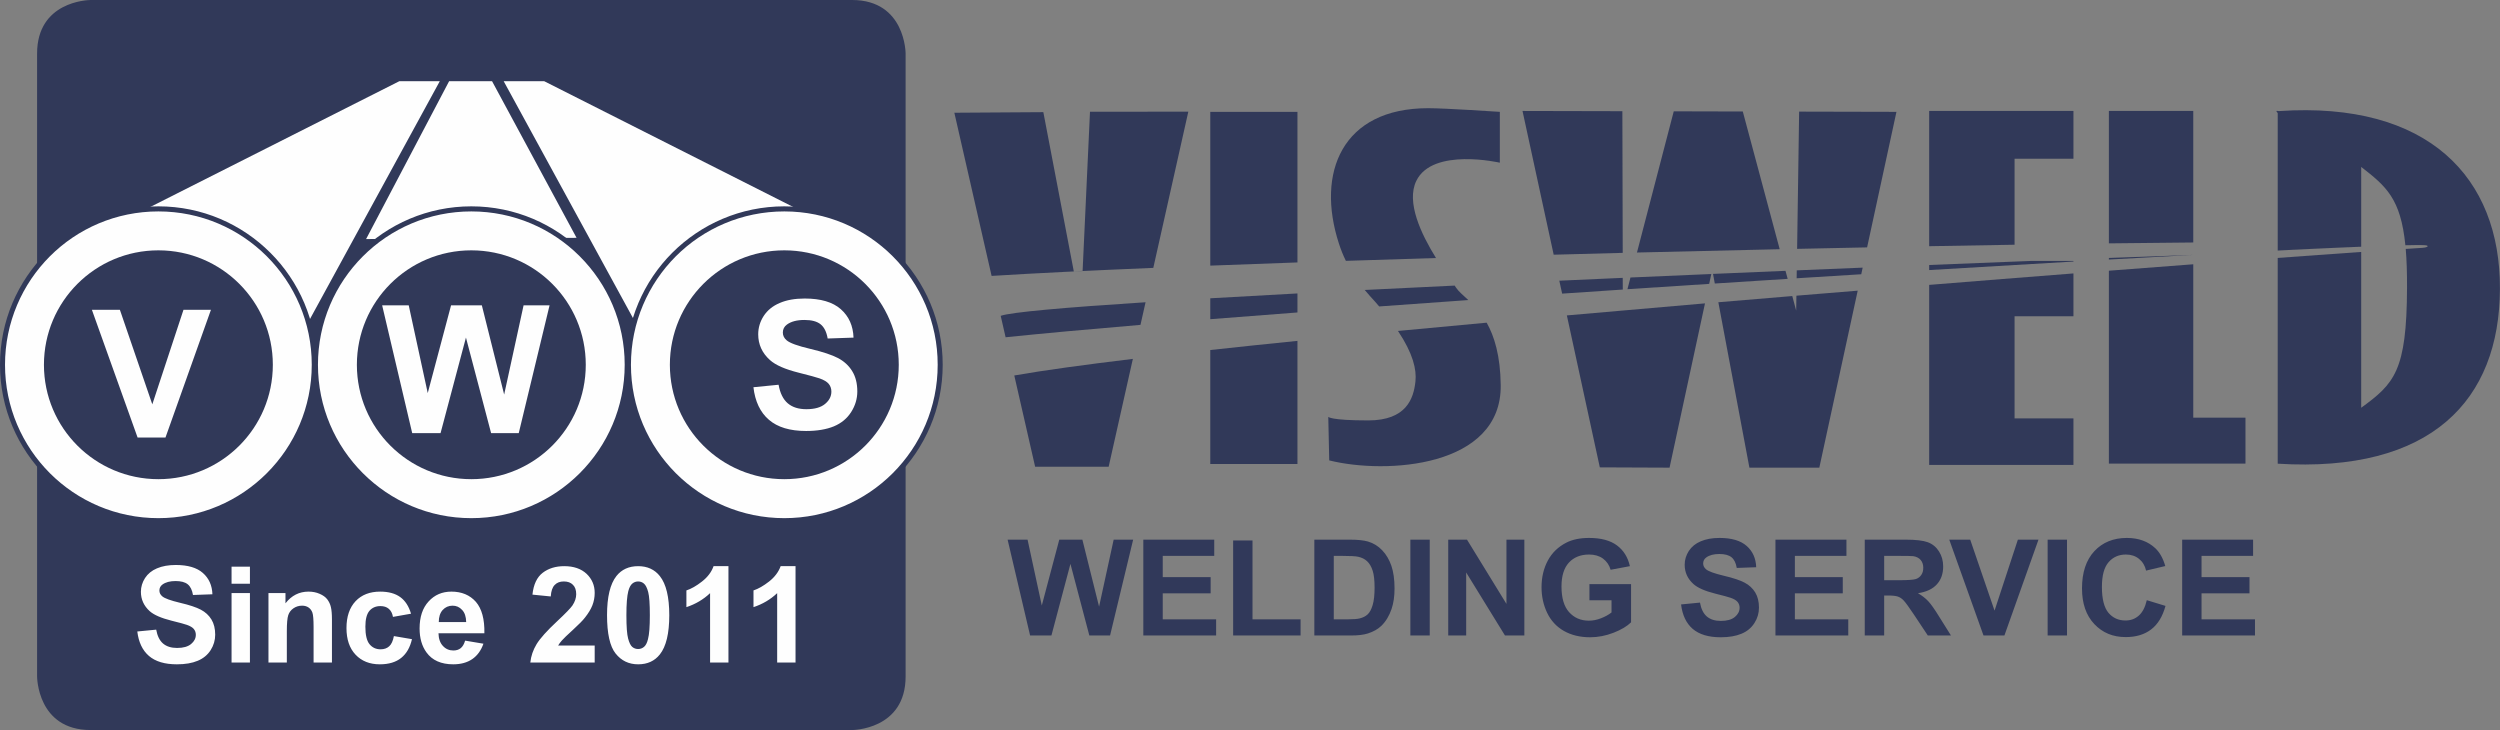 <?xml version="1.0" encoding="UTF-8"?>
<!DOCTYPE svg PUBLIC "-//W3C//DTD SVG 1.1//EN" "http://www.w3.org/Graphics/SVG/1.1/DTD/svg11.dtd">
<!-- Creator: CorelDRAW 2020 (64-Bit) -->
<svg xmlns="http://www.w3.org/2000/svg" xml:space="preserve" width="100%" height="100%" version="1.1" style="shape-rendering:geometricPrecision; text-rendering:geometricPrecision; image-rendering:optimizeQuality; fill-rule:evenodd; clip-rule:evenodd"
viewBox="0 0 423.33 123.62"
 xmlns:xlink="http://www.w3.org/1999/xlink"
 xmlns:xodm="http://www.corel.com/coreldraw/odm/2003">
 <rect x="0" y="0" width="423.33" height="123.62" fill="#808080" stroke="none"/>
 <defs>
  <style type="text/css">
   <![CDATA[
    .fil1 {fill:#FEFEFE;fill-rule:nonzero}
    .fil2 {fill:#31395A;fill-rule:nonzero}
    .fil0 {fill:#313959;fill-rule:nonzero}
   ]]>
  </style>
 </defs>
 <g id="Layer_x0020_1">
  <g id="_2827767261968">
   <path class="fil0" d="M15.32 0c-0.53,0.01 -9.04,0.28 -9.04,9.07l0 105.48c0,0 0,9.07 9.07,9.07l128.93 0c0,0 9.07,0 9.07,-9.07l0 -105.48c0,0 0,-9.06 -9.06,-9.07l-128.97 0z"/>
   <path class="fil1" d="M23.25 106.93l3.2 -0.31c0.19,1.07 0.58,1.85 1.16,2.35 0.59,0.5 1.38,0.75 2.37,0.75 1.05,0 1.84,-0.22 2.38,-0.67 0.53,-0.44 0.8,-0.96 0.8,-1.56 0,-0.39 -0.12,-0.71 -0.34,-0.98 -0.22,-0.27 -0.61,-0.5 -1.17,-0.7 -0.38,-0.14 -1.25,-0.37 -2.61,-0.71 -1.75,-0.44 -2.98,-0.98 -3.69,-1.61 -0.99,-0.9 -1.49,-1.99 -1.49,-3.28 0,-0.83 0.24,-1.61 0.7,-2.33 0.47,-0.72 1.14,-1.27 2.02,-1.64 0.89,-0.38 1.94,-0.57 3.19,-0.57 2.03,0 3.56,0.45 4.58,1.35 1.03,0.9 1.57,2.11 1.62,3.61l-3.29 0.12c-0.14,-0.84 -0.44,-1.44 -0.89,-1.81 -0.46,-0.37 -1.15,-0.55 -2.06,-0.55 -0.95,0 -1.69,0.2 -2.22,0.59 -0.34,0.25 -0.52,0.59 -0.52,1.01 0,0.39 0.17,0.72 0.49,0.99 0.41,0.35 1.41,0.71 3,1.09 1.59,0.37 2.77,0.77 3.53,1.17 0.76,0.4 1.36,0.95 1.79,1.65 0.43,0.7 0.64,1.56 0.64,2.58 0,0.93 -0.25,1.8 -0.77,2.62 -0.52,0.81 -1.25,1.41 -2.19,1.8 -0.95,0.4 -2.12,0.6 -3.53,0.6 -2.05,0 -3.63,-0.47 -4.73,-1.42 -1.1,-0.95 -1.75,-2.33 -1.97,-4.14zm15.96 -8.09l0 -2.88 3.11 0 0 2.88 -3.11 0zm0 13.35l0 -11.76 3.11 0 0 11.76 -3.11 0zm17 0l-3.11 0 0 -5.99c0,-1.27 -0.07,-2.09 -0.2,-2.46 -0.14,-0.38 -0.35,-0.66 -0.65,-0.87 -0.31,-0.21 -0.67,-0.31 -1.09,-0.31 -0.55,0 -1.03,0.15 -1.46,0.44 -0.44,0.3 -0.73,0.69 -0.89,1.17 -0.16,0.49 -0.24,1.39 -0.24,2.7l0 5.32 -3.11 0 0 -11.76 2.88 0 0 1.73c1.03,-1.32 2.33,-1.98 3.9,-1.98 0.68,0 1.31,0.12 1.88,0.37 0.58,0.25 1.01,0.56 1.3,0.94 0.29,0.39 0.5,0.82 0.61,1.31 0.12,0.49 0.18,1.18 0.18,2.09l0 7.3zm13.39 -8.27l-3.06 0.54c-0.1,-0.6 -0.34,-1.06 -0.71,-1.37 -0.36,-0.31 -0.83,-0.46 -1.42,-0.46 -0.77,0 -1.39,0.27 -1.85,0.8 -0.46,0.54 -0.69,1.43 -0.69,2.69 0,1.4 0.23,2.39 0.7,2.96 0.47,0.58 1.1,0.87 1.88,0.87 0.59,0 1.08,-0.17 1.45,-0.51 0.38,-0.33 0.64,-0.91 0.8,-1.73l3.06 0.52c-0.32,1.4 -0.93,2.46 -1.83,3.18 -0.9,0.72 -2.1,1.08 -3.62,1.08 -1.71,0 -3.08,-0.55 -4.1,-1.63 -1.03,-1.09 -1.54,-2.59 -1.54,-4.51 0,-1.95 0.52,-3.46 1.54,-4.55 1.02,-1.08 2.41,-1.62 4.16,-1.62 1.43,0 2.56,0.31 3.41,0.93 0.84,0.61 1.45,1.55 1.82,2.81zm9.16 4.56l3.1 0.52c-0.39,1.13 -1.02,2 -1.88,2.6 -0.86,0.59 -1.94,0.89 -3.23,0.89 -2.04,0 -3.56,-0.67 -4.53,-2.01 -0.78,-1.07 -1.17,-2.42 -1.17,-4.06 0,-1.95 0.51,-3.48 1.53,-4.58 1.01,-1.11 2.3,-1.66 3.86,-1.66 1.74,0 3.12,0.58 4.14,1.73 1,1.16 1.49,2.93 1.44,5.32l-7.77 0c0.02,0.92 0.27,1.64 0.75,2.15 0.48,0.52 1.07,0.77 1.78,0.77 0.49,0 0.9,-0.13 1.23,-0.39 0.33,-0.27 0.58,-0.69 0.75,-1.28zm0.18 -3.15c-0.02,-0.91 -0.25,-1.6 -0.7,-2.06 -0.44,-0.48 -0.97,-0.71 -1.61,-0.71 -0.67,0 -1.23,0.25 -1.68,0.74 -0.44,0.5 -0.65,1.18 -0.65,2.03l4.64 0zm21.76 3.98l0 2.88 -10.9 0c0.11,-1.09 0.47,-2.13 1.06,-3.11 0.59,-0.97 1.75,-2.27 3.49,-3.89 1.4,-1.31 2.26,-2.2 2.58,-2.66 0.43,-0.65 0.64,-1.28 0.64,-1.91 0,-0.7 -0.18,-1.23 -0.56,-1.6 -0.37,-0.38 -0.88,-0.56 -1.54,-0.56 -0.65,0 -1.16,0.19 -1.54,0.59 -0.39,0.39 -0.61,1.04 -0.67,1.95l-3.1 -0.31c0.18,-1.72 0.76,-2.95 1.74,-3.7 0.97,-0.74 2.19,-1.12 3.65,-1.12 1.6,0 2.86,0.44 3.78,1.3 0.91,0.87 1.37,1.94 1.37,3.23 0,0.74 -0.13,1.43 -0.39,2.1 -0.26,0.66 -0.68,1.35 -1.25,2.07 -0.37,0.49 -1.06,1.18 -2.04,2.08 -0.99,0.9 -1.61,1.5 -1.87,1.8 -0.26,0.29 -0.48,0.59 -0.64,0.86l6.19 0zm7.36 -13.44c1.57,0 2.8,0.57 3.68,1.69 1.06,1.33 1.59,3.54 1.59,6.62 0,3.08 -0.53,5.3 -1.6,6.64 -0.88,1.11 -2.1,1.67 -3.67,1.67 -1.58,0 -2.85,-0.61 -3.82,-1.83 -0.97,-1.21 -1.45,-3.39 -1.45,-6.51 0,-3.06 0.53,-5.27 1.59,-6.61 0.88,-1.11 2.11,-1.67 3.68,-1.67zm0 2.59c-0.37,0 -0.7,0.12 -0.99,0.36 -0.29,0.24 -0.52,0.67 -0.68,1.29 -0.21,0.81 -0.32,2.17 -0.32,4.07 0,1.92 0.1,3.23 0.29,3.94 0.19,0.71 0.42,1.19 0.71,1.43 0.29,0.24 0.62,0.35 0.99,0.35 0.37,0 0.7,-0.12 0.99,-0.36 0.29,-0.24 0.52,-0.67 0.67,-1.29 0.22,-0.8 0.32,-2.15 0.32,-4.07 0,-1.9 -0.09,-3.21 -0.28,-3.93 -0.19,-0.71 -0.43,-1.19 -0.72,-1.43 -0.28,-0.24 -0.61,-0.36 -0.98,-0.36zm15.29 13.73l-3.11 0 0 -11.75c-1.13,1.07 -2.47,1.86 -4.01,2.37l0 -2.83c0.81,-0.27 1.7,-0.77 2.64,-1.51 0.96,-0.75 1.61,-1.61 1.96,-2.6l2.52 0 0 16.32zm11.36 0l-3.11 0 0 -11.75c-1.13,1.07 -2.47,1.86 -4.01,2.37l0 -2.83c0.81,-0.27 1.69,-0.77 2.64,-1.51 0.95,-0.75 1.6,-1.61 1.96,-2.6l2.52 0 0 16.32z"/>
   <polygon class="fil1" points="75.92,13.54 83.45,13.54 97.99,40.48 61.63,40.69 "/>
   <path class="fil0" d="M75.92 13.33l7.65 0c4.93,9.11 9.85,18.24 14.78,27.36 -12.36,0.07 -24.72,0.14 -37.07,0.22 4.84,-9.2 9.68,-18.39 14.52,-27.58l0.12 0zm7.4 0.42l-7.27 0 -14.06 26.73 35.64 -0.21 -14.31 -26.52z"/>
   <path class="fil1" d="M79.81 88.16c14.58,0 26.4,-11.82 26.4,-26.39 0,-14.58 -11.82,-26.4 -26.4,-26.4 -14.58,0 -26.4,11.82 -26.4,26.4 0,14.57 11.82,26.39 26.4,26.39z"/>
   <path class="fil0" d="M79.81 87.74c7.17,0 13.66,-2.91 18.36,-7.61 4.7,-4.7 7.61,-11.19 7.61,-18.36 0,-7.18 -2.91,-13.67 -7.61,-18.37 -4.7,-4.7 -11.19,-7.6 -18.36,-7.6 -7.17,0 -13.66,2.9 -18.36,7.6 -4.7,4.7 -7.61,11.19 -7.61,18.37 0,7.17 2.91,13.66 7.61,18.36 4.7,4.7 11.19,7.61 18.36,7.61zm18.97 -7.01c-4.86,4.86 -11.56,7.86 -18.97,7.86 -7.41,0 -14.11,-3 -18.97,-7.86 -4.85,-4.85 -7.85,-11.56 -7.85,-18.96 0,-7.41 3,-14.12 7.85,-18.97 4.86,-4.85 11.56,-7.86 18.97,-7.86 7.41,0 14.11,3.01 18.97,7.86 4.85,4.85 7.85,11.56 7.85,18.97 0,7.4 -3,14.11 -7.85,18.96z"/>
   <polygon class="fil1" points="92.2,13.54 84.93,13.54 108.97,57.57 139.26,37.31 "/>
   <path class="fil0" d="M92.15 13.75l-6.86 0 23.75 43.51 29.8 -19.93 -46.69 -23.58zm-7.22 -0.42l7.32 0c15.81,7.97 31.62,15.96 47.43,23.95 -10.26,6.87 -20.52,13.73 -30.79,20.6 -8.1,-14.85 -16.21,-29.7 -24.31,-44.55l0.35 0z"/>
   <path class="fil1" d="M132.81 88.16c14.58,0 26.39,-11.82 26.39,-26.39 0,-14.58 -11.81,-26.4 -26.39,-26.4 -14.58,0 -26.4,11.82 -26.4,26.4 0,14.57 11.82,26.39 26.4,26.39z"/>
   <path class="fil0" d="M132.81 87.74c7.17,0 13.66,-2.91 18.36,-7.61 4.7,-4.7 7.61,-11.19 7.61,-18.36 0,-7.18 -2.91,-13.67 -7.61,-18.37 -4.7,-4.7 -11.19,-7.6 -18.36,-7.6 -7.17,0 -13.67,2.9 -18.37,7.6 -4.69,4.7 -7.6,11.19 -7.6,18.37 0,7.17 2.91,13.66 7.6,18.36 4.7,4.7 11.2,7.61 18.37,7.61zm18.96 -7.01c-4.85,4.86 -11.56,7.86 -18.96,7.86 -7.41,0 -14.11,-3 -18.97,-7.86 -4.85,-4.85 -7.85,-11.56 -7.85,-18.96 0,-7.41 3,-14.12 7.85,-18.97 4.86,-4.85 11.56,-7.86 18.97,-7.86 7.4,0 14.11,3.01 18.96,7.86 4.86,4.85 7.86,11.56 7.86,18.97 0,7.4 -3,14.11 -7.86,18.96z"/>
   <polygon class="fil1" points="67.57,13.54 74.83,13.54 50.79,57.57 20.5,37.31 "/>
   <path class="fil0" d="M67.57 13.33l7.62 0c-8.1,14.85 -16.21,29.7 -24.32,44.55 -10.26,-6.87 -20.53,-13.73 -30.79,-20.6 15.81,-7.98 31.63,-15.96 47.44,-23.95l0.05 0zm6.9 0.42l-6.85 0 -46.7 23.58 29.8 19.93 23.75 -43.51z"/>
   <path class="fil0" d="M132.81 81.14c10.7,0 19.38,-8.67 19.38,-19.37 0,-10.71 -8.68,-19.38 -19.38,-19.38 -10.7,0 -19.38,8.67 -19.38,19.38 0,10.7 8.68,19.37 19.38,19.37z"/>
   <path class="fil1" d="M26.82 88.16c14.58,0 26.39,-11.82 26.39,-26.39 0,-14.58 -11.81,-26.4 -26.39,-26.4 -14.58,0 -26.4,11.82 -26.4,26.4 0,14.57 11.82,26.39 26.4,26.39z"/>
   <path class="fil0" d="M26.82 87.74c7.17,0 13.66,-2.91 18.36,-7.61 4.7,-4.7 7.61,-11.19 7.61,-18.36 0,-7.18 -2.91,-13.67 -7.61,-18.37 -4.7,-4.7 -11.19,-7.6 -18.36,-7.6 -7.17,0 -13.67,2.9 -18.37,7.6 -4.69,4.7 -7.6,11.19 -7.6,18.37 0,7.17 2.91,13.66 7.6,18.36 4.7,4.7 11.2,7.61 18.37,7.61zm18.96 -7.01c-4.85,4.86 -11.56,7.86 -18.96,7.86 -7.41,0 -14.11,-3 -18.97,-7.86 -4.85,-4.85 -7.85,-11.56 -7.85,-18.96 0,-7.41 3,-14.12 7.85,-18.97 4.86,-4.85 11.56,-7.86 18.97,-7.86 7.4,0 14.11,3.01 18.96,7.86 4.86,4.85 7.86,11.56 7.86,18.97 0,7.4 -3,14.11 -7.86,18.96z"/>
   <path class="fil0" d="M79.81 81.14c10.7,0 19.38,-8.67 19.38,-19.37 0,-10.71 -8.68,-19.38 -19.38,-19.38 -10.7,0 -19.38,8.67 -19.38,19.38 0,10.7 8.68,19.37 19.38,19.37z"/>
   <path class="fil0" d="M26.82 81.14c10.7,0 19.38,-8.67 19.38,-19.37 0,-10.71 -8.68,-19.38 -19.38,-19.38 -10.7,0 -19.38,8.67 -19.38,19.38 0,10.7 8.68,19.37 19.38,19.37z"/>
   <polygon class="fil1" points="23.3,74.09 15.56,52.46 20.3,52.46 25.79,68.47 31.07,52.46 35.72,52.46 28.02,74.09 "/>
   <polygon class="fil1" points="69.8,73.34 64.71,51.7 69.21,51.7 72.43,66.56 76.38,51.7 81.59,51.7 85.37,66.81 88.66,51.7 93.06,51.7 87.84,73.34 83.16,73.34 78.9,57.16 74.6,73.34 "/>
   <path class="fil1" d="M127.58 65.57l4.26 -0.42c0.25,1.42 0.77,2.47 1.55,3.14 0.78,0.67 1.83,1 3.16,1 1.4,0 2.45,-0.3 3.16,-0.89 0.72,-0.6 1.07,-1.29 1.07,-2.09 0,-0.51 -0.15,-0.94 -0.45,-1.31 -0.29,-0.35 -0.82,-0.67 -1.56,-0.93 -0.51,-0.18 -1.67,-0.49 -3.48,-0.95 -2.34,-0.58 -3.97,-1.3 -4.91,-2.15 -1.33,-1.19 -1.99,-2.65 -1.99,-4.36 0,-1.11 0.31,-2.15 0.93,-3.11 0.63,-0.96 1.52,-1.69 2.7,-2.19 1.17,-0.51 2.58,-0.76 4.24,-0.76 2.71,0 4.75,0.6 6.11,1.8 1.37,1.21 2.09,2.81 2.16,4.82l-4.38 0.15c-0.19,-1.12 -0.59,-1.92 -1.2,-2.41 -0.61,-0.49 -1.52,-0.73 -2.74,-0.73 -1.26,0 -2.25,0.26 -2.96,0.78 -0.46,0.34 -0.69,0.79 -0.69,1.35 0,0.52 0.22,0.96 0.65,1.32 0.55,0.47 1.89,0.95 4.01,1.45 2.12,0.5 3.68,1.03 4.7,1.56 1.01,0.54 1.81,1.27 2.38,2.2 0.58,0.93 0.87,2.08 0.87,3.45 0,1.24 -0.35,2.4 -1.04,3.48 -0.69,1.09 -1.66,1.89 -2.92,2.42 -1.26,0.52 -2.83,0.79 -4.71,0.79 -2.73,0 -4.83,-0.63 -6.3,-1.9 -1.47,-1.26 -2.34,-3.1 -2.62,-5.51z"/>
   <path class="fil0" d="M385.69 78.51l0 -0.85 0 -33.98 0.26 -0.02 0.25 -0.02 0.06 0 0.19 -0.01 0.25 -0.02 0.25 -0.02 0.25 -0.02 0.25 -0.02 0.24 -0.01 0.25 -0.02 0.24 -0.02 0.25 -0.02 0.24 -0.02 0.24 -0.01 0.24 -0.02 0.16 -0.01 0.08 -0.01 0.24 -0.02 0.24 -0.01 0.47 -0.04 0.24 -0.02 0.23 -0.01 0.23 -0.02 0.46 -0.03 0.23 -0.02 0.23 -0.02 0.23 -0.01 0.02 0 0.21 -0.02 0.22 -0.02 0.23 -0.01 0.22 -0.02 0.22 -0.01 0.66 -0.05 0.22 -0.02 0.22 -0.01 0.21 -0.02 0.22 -0.01 0.1 -0.01 0.11 -0.01 0.21 -0.01 0.21 -0.02 0.21 -0.01 0.21 -0.02 0.21 -0.01 0.21 -0.02 0.2 -0.01 0.21 -0.02 0.2 -0.01 0.2 -0.02 0.2 -0.01 0.18 -0.01 0.02 -0.01 0.2 -0.01 0.2 -0.01 0.2 -0.02 0.19 -0.01 0.2 -0.02 0.19 -0.01 0.19 -0.01 0.19 -0.02 0.19 -0.01 0.19 -0.01 0.19 -0.02 0.18 -0.01 0 26.38c5.61,-4.1 7.71,-6.19 7.76,-20.32 0.01,-2.56 -0.06,-4.72 -0.22,-6.58l0.05 0 0.05 -0.01 0.05 0 0.03 0 0.02 0 0.05 0 0.05 -0.01 0.05 0 0.05 0 0.05 -0.01 0.05 0 0.04 0 0.88 -0.06 0.05 -0.01 0.04 0 0.05 0 0.03 0 0.01 0 0.04 -0.01 0.05 0 0.04 0 0.95 -0.06 0.03 0 0.04 -0.01 0.04 0c1.08,-0.07 1.23,-0.42 0.37,-0.45 -0.18,-0.01 -0.41,-0.01 -0.67,-0.02l-0.08 0c-0.22,0 -0.48,0 -0.75,0l-0.33 0.01 -0.06 0c-0.17,0 -0.35,0 -0.54,0.01l-0.06 0 -0.01 0c-0.2,0 -0.42,0.01 -0.65,0.01l-0.07 0c-0.79,-7.9 -3.24,-9.97 -7.48,-13.26l0 13.51 -0.18 0.01 -0.18 0 -0.19 0.01 -1.14 0.05 -0.19 0.01 -0.19 0.01 -0.2 0 -0.2 0.01 -0.2 0.01 -0.2 0.01 -1.22 0.05 -0.21 0.01 -0.21 0.01 -0.21 0.01 -0.22 0.01 -0.21 0.01 -0.22 0.01 -0.21 0.01 -1.1 0.05 -0.22 0.01 -1.14 0.05 -0.23 0.01 -0.93 0.05 -0.24 0.01 -0.23 0.01 -1.21 0.06 -0.24 0.01 -0.25 0.01 -0.24 0.01 -0.5 0.03 -0.25 0.01 -1.78 0.09 0 -22.77 0 -0.5c-0.08,-0.12 -0.16,-0.23 -0.22,-0.32 -0.08,-0.11 0.24,-0.04 0.42,-0.03l0.05 0c25.24,-1.69 37.46,11.24 37.38,30.11 -0.07,18.86 -11.62,31.21 -37.63,29.6z"/>
   <path class="fil0" d="M171.75 63.58l3.53 15.45 12.45 0 4.1 -18.26c-8.26,1 -15.12,1.94 -20.08,2.81zm-2.3 -10.1l0 0 0.83 3.63c6.3,-0.65 14.04,-1.36 22.84,-2.1l0.86 -3.83c-13.7,0.88 -22.78,1.68 -24.53,2.3zm-7.85 -34.39l0 0 6.31 27.63c7.2,-0.45 16.55,-0.91 27.38,-1.36l5.93 -26.45 -16.65 0.01 -1.25 26.95 -1.49 0.09 -5.16 -26.97 -15.07 0.1z"/>
   <path class="fil0" d="M219.7 57.72l0 20.85 -14.76 0 0 -19.3c4.66,-0.51 9.59,-1.03 14.76,-1.55zm0 -8.03l0 0 0 3.22c-5.1,0.38 -10.04,0.76 -14.76,1.14l0 -3.54c4.61,-0.27 9.54,-0.54 14.76,-0.82zm-14.76 -30.75l0 0 14.76 0 0 25.5c-5.1,0.18 -10.04,0.36 -14.76,0.54l0 -26.04z"/>
   <path class="fil0" d="M236.72 56.04c2.57,3.85 3.17,6.53 2.96,8.55 -0.31,2.92 -1.54,6.6 -8,6.6 -6.45,0 -6.76,-0.61 -6.76,-0.61l0.16 7.38c9.61,2.4 29.22,1.21 29.04,-12.76 -0.06,-5 -1.09,-8.28 -2.38,-10.56 -5.11,0.46 -10.13,0.93 -15.02,1.4zm-5.63 -6.94l0 0c0.29,0.35 0.59,0.69 0.9,1.04 0.55,0.6 1.07,1.18 1.55,1.75 4.93,-0.36 9.97,-0.72 15.09,-1.08 -0.86,-0.81 -1.61,-1.42 -2.04,-2.05 -0.07,-0.12 -0.17,-0.25 -0.27,-0.4 -5.22,0.25 -10.31,0.5 -15.23,0.74zm22.88 -21.55l0 0 0 -8.61c0,0 -9.22,-0.62 -12.14,-0.62 -14.57,0 -19.01,10.91 -15.11,22.92 0.32,0.98 0.7,1.96 1.18,2.93 4.97,-0.16 10.07,-0.32 15.26,-0.48 -2.51,-4.05 -5.09,-9.46 -3.33,-13.07 2.77,-5.69 14.14,-3.07 14.14,-3.07z"/>
   <path class="fil0" d="M301.36 42.2l-6.25 -23.32 -11.69 -0.03 -6.23 23.91c8.08,-0.2 16.18,-0.39 24.17,-0.56zm14.8 -0.31l0 0 4.97 -22.95 -16.48 -0.04 -0.34 23.24c3.98,-0.09 7.93,-0.17 11.85,-0.25zm-0.99 4.55l0 0 0.24 -1.12c-3.69,0.15 -7.42,0.31 -11.16,0.46l-0.02 1.34c3.68,-0.23 7.33,-0.46 10.94,-0.68zm-24.2 4.74l0 0 5.26 28.01 11.84 0 6.5 -29.97c-3.44,0.28 -6.9,0.56 -10.38,0.85l-0.04 2.53 -0.66 -2.47c-4.16,0.35 -8.34,0.7 -12.52,1.05zm-0.9 -4.8l0 0 0.3 1.63c4.13,-0.27 8.25,-0.53 12.34,-0.79l-0.37 -1.36c-4.08,0.17 -8.17,0.35 -12.27,0.52zm-0.65 1.69l0 0 0.36 -1.67c-4.57,0.19 -9.14,0.39 -13.69,0.59l-0.51 1.98c4.61,-0.3 9.23,-0.6 13.84,-0.9zm-24.1 5.34l0 0 5.58 25.73 11.81 0.05 6 -27.82c-7.84,0.67 -15.67,1.35 -23.39,2.04zm-1.28 -5.88l0 0 0.48 2.19c3.41,-0.24 6.84,-0.46 10.27,-0.69l-0.01 -1.98c-3.6,0.16 -7.18,0.32 -10.74,0.48zm-6.23 -28.74l0 0 5.28 24.34c3.88,-0.1 7.78,-0.21 11.69,-0.31l-0.06 -23.99 -16.91 -0.04z"/>
   <path class="fil0" d="M351.1 46.3l0 7.25 -9.97 0 0 17.3 9.97 0 0 7.88 -24.43 0 0 -30.49c8.47,-0.69 16.67,-1.33 24.43,-1.94zm-7.29 -2.11l0 0 7.29 0 0 0.1c-7.73,0.44 -15.94,0.93 -24.43,1.44l0 -0.86c5.86,-0.24 11.59,-0.46 17.14,-0.68zm-17.14 -25.4l0 0 24.43 0 0 8.09 -9.97 0 0 14.56c-4.7,0.08 -9.53,0.16 -14.46,0.25l0 -22.9z"/>
   <path class="fil0" d="M371.39 44.75l0 25.98 8.84 0 0 7.77 -23.13 0 0 -32.66c5,-0.39 9.77,-0.75 14.29,-1.09zm0 -1.59l0 0 0 0c-4.49,0.24 -9.28,0.51 -14.29,0.79l0 -0.27c5,-0.18 9.78,-0.36 14.29,-0.52zm-14.29 -24.37l0 0 14.29 0 0 22.27c-4.5,0.04 -9.29,0.09 -14.29,0.15l0 -22.42z"/>
   <path class="fil2" d="M174.43 107.61l-3.81 -16.23 3.38 0 2.41 11.15 2.96 -11.15 3.91 0 2.83 11.34 2.47 -11.34 3.3 0 -3.91 16.23 -3.51 0 -3.2 -12.13 -3.22 12.13 -3.61 0zm19.17 0l0 -16.23 12.01 0 0 2.75 -8.72 0 0 3.6 8.11 0 0 2.74 -8.11 0 0 4.4 9.04 0 0 2.74 -12.33 0zm15.21 0l0 -16.09 3.28 0 0 13.35 8.14 0 0 2.74 -11.42 0zm13.75 -16.23l5.98 0c1.35,0 2.37,0.11 3.08,0.31 0.95,0.28 1.76,0.78 2.44,1.5 0.68,0.71 1.19,1.59 1.55,2.63 0.35,1.03 0.53,2.31 0.53,3.83 0,1.34 -0.17,2.49 -0.5,3.46 -0.4,1.18 -0.98,2.13 -1.73,2.86 -0.57,0.56 -1.34,0.99 -2.3,1.3 -0.72,0.23 -1.69,0.34 -2.89,0.34l-6.16 0 0 -16.23zm3.29 2.75l0 10.74 2.44 0c0.91,0 1.56,-0.05 1.97,-0.16 0.53,-0.13 0.97,-0.35 1.32,-0.67 0.35,-0.32 0.63,-0.84 0.85,-1.57 0.22,-0.72 0.33,-1.71 0.33,-2.97 0,-1.25 -0.11,-2.21 -0.33,-2.88 -0.22,-0.68 -0.53,-1.2 -0.93,-1.58 -0.39,-0.37 -0.9,-0.63 -1.51,-0.76 -0.45,-0.1 -1.35,-0.15 -2.68,-0.15l-1.46 0zm12.97 13.48l0 -16.23 3.28 0 0 16.23 -3.28 0zm6.41 0l0 -16.23 3.18 0 6.68 10.88 0 -10.88 3.03 0 0 16.23 -3.28 0 -6.57 -10.67 0 10.67 -3.04 0zm23.91 -5.96l0 -2.74 7.05 0 0 6.47c-0.68,0.67 -1.67,1.26 -2.98,1.77 -1.3,0.5 -2.61,0.76 -3.95,0.76 -1.7,0 -3.18,-0.36 -4.44,-1.07 -1.26,-0.72 -2.2,-1.74 -2.84,-3.07 -0.63,-1.32 -0.95,-2.77 -0.95,-4.33 0,-1.69 0.36,-3.19 1.06,-4.51 0.71,-1.32 1.75,-2.33 3.11,-3.03 1.04,-0.54 2.34,-0.81 3.88,-0.81 2.02,0 3.59,0.42 4.73,1.27 1.13,0.85 1.85,2.02 2.18,3.51l-3.26 0.61c-0.23,-0.79 -0.66,-1.42 -1.29,-1.89 -0.63,-0.46 -1.42,-0.69 -2.36,-0.69 -1.43,0 -2.56,0.45 -3.41,1.36 -0.84,0.91 -1.26,2.26 -1.26,4.05 0,1.93 0.42,3.38 1.28,4.34 0.86,0.96 1.97,1.45 3.36,1.45 0.68,0 1.37,-0.14 2.06,-0.41 0.69,-0.27 1.28,-0.59 1.77,-0.98l0 -2.06 -3.74 0zm15.52 0.7l3.2 -0.31c0.19,1.07 0.58,1.85 1.16,2.35 0.59,0.5 1.38,0.75 2.37,0.75 1.05,0 1.84,-0.22 2.38,-0.67 0.53,-0.44 0.8,-0.96 0.8,-1.56 0,-0.39 -0.12,-0.71 -0.34,-0.98 -0.22,-0.27 -0.61,-0.51 -1.17,-0.7 -0.38,-0.14 -1.25,-0.37 -2.61,-0.71 -1.75,-0.44 -2.98,-0.98 -3.69,-1.62 -0.99,-0.89 -1.49,-1.98 -1.49,-3.27 0,-0.83 0.24,-1.61 0.7,-2.33 0.47,-0.72 1.14,-1.27 2.02,-1.64 0.89,-0.38 1.94,-0.57 3.19,-0.57 2.03,0 3.56,0.45 4.58,1.35 1.03,0.9 1.57,2.11 1.62,3.61l-3.29 0.12c-0.14,-0.84 -0.44,-1.44 -0.89,-1.81 -0.46,-0.37 -1.15,-0.55 -2.06,-0.55 -0.95,0 -1.69,0.2 -2.22,0.59 -0.34,0.25 -0.52,0.59 -0.52,1.01 0,0.39 0.17,0.71 0.49,0.99 0.41,0.35 1.41,0.71 3,1.09 1.59,0.37 2.77,0.77 3.53,1.17 0.76,0.4 1.36,0.95 1.79,1.65 0.43,0.7 0.64,1.56 0.64,2.58 0,0.93 -0.25,1.8 -0.77,2.61 -0.52,0.82 -1.25,1.42 -2.19,1.81 -0.95,0.4 -2.12,0.6 -3.53,0.6 -2.05,0 -3.63,-0.48 -4.73,-1.42 -1.1,-0.95 -1.75,-2.33 -1.97,-4.14zm15.98 5.26l0 -16.23 12.02 0 0 2.75 -8.73 0 0 3.6 8.11 0 0 2.74 -8.11 0 0 4.4 9.04 0 0 2.74 -12.33 0zm15.12 0l0 -16.23 6.9 0c1.74,0 3,0.15 3.78,0.44 0.79,0.29 1.42,0.81 1.89,1.55 0.48,0.75 0.71,1.6 0.71,2.56 0,1.22 -0.35,2.23 -1.07,3.02 -0.71,0.79 -1.78,1.29 -3.2,1.5 0.71,0.41 1.29,0.87 1.75,1.36 0.46,0.49 1.08,1.37 1.86,2.64l1.98 3.16 -3.92 0 -2.35 -3.54c-0.84,-1.26 -1.42,-2.05 -1.73,-2.38 -0.31,-0.33 -0.64,-0.55 -0.99,-0.67 -0.35,-0.12 -0.9,-0.18 -1.66,-0.18l-0.66 0 0 6.77 -3.29 0zm3.29 -9.36l2.42 0c1.57,0 2.55,-0.07 2.95,-0.2 0.38,-0.13 0.69,-0.36 0.91,-0.69 0.23,-0.32 0.34,-0.73 0.34,-1.22 0,-0.54 -0.15,-0.98 -0.44,-1.32 -0.29,-0.34 -0.71,-0.55 -1.23,-0.64 -0.27,-0.03 -1.07,-0.05 -2.4,-0.05l-2.55 0 0 4.12zm16.82 9.36l-5.8 -16.23 3.55 0 4.12 12.02 3.95 -12.02 3.49 0 -5.77 16.23 -3.54 0zm10.86 0l0 -16.23 3.28 0 0 16.23 -3.28 0zm16.79 -5.98l3.17 0.97c-0.49,1.79 -1.3,3.12 -2.43,3.98 -1.13,0.87 -2.57,1.3 -4.31,1.3 -2.16,0 -3.93,-0.73 -5.32,-2.21 -1.39,-1.47 -2.08,-3.48 -2.08,-6.04 0,-2.7 0.7,-4.8 2.09,-6.3 1.39,-1.49 3.23,-2.24 5.5,-2.24 1.99,0 3.6,0.59 4.84,1.76 0.74,0.7 1.3,1.7 1.67,3l-3.25 0.77c-0.19,-0.84 -0.59,-1.5 -1.2,-1.99 -0.61,-0.49 -1.35,-0.73 -2.22,-0.73 -1.2,0 -2.18,0.43 -2.93,1.3 -0.75,0.86 -1.13,2.25 -1.13,4.19 0,2.05 0.38,3.51 1.11,4.38 0.74,0.87 1.7,1.3 2.88,1.3 0.88,0 1.63,-0.27 2.26,-0.83 0.62,-0.55 1.08,-1.42 1.35,-2.61zm5.99 5.98l0 -16.23 12.01 0 0 2.75 -8.73 0 0 3.6 8.12 0 0 2.74 -8.12 0 0 4.4 9.05 0 0 2.74 -12.33 0z"/>
  </g>
 </g>
</svg>
